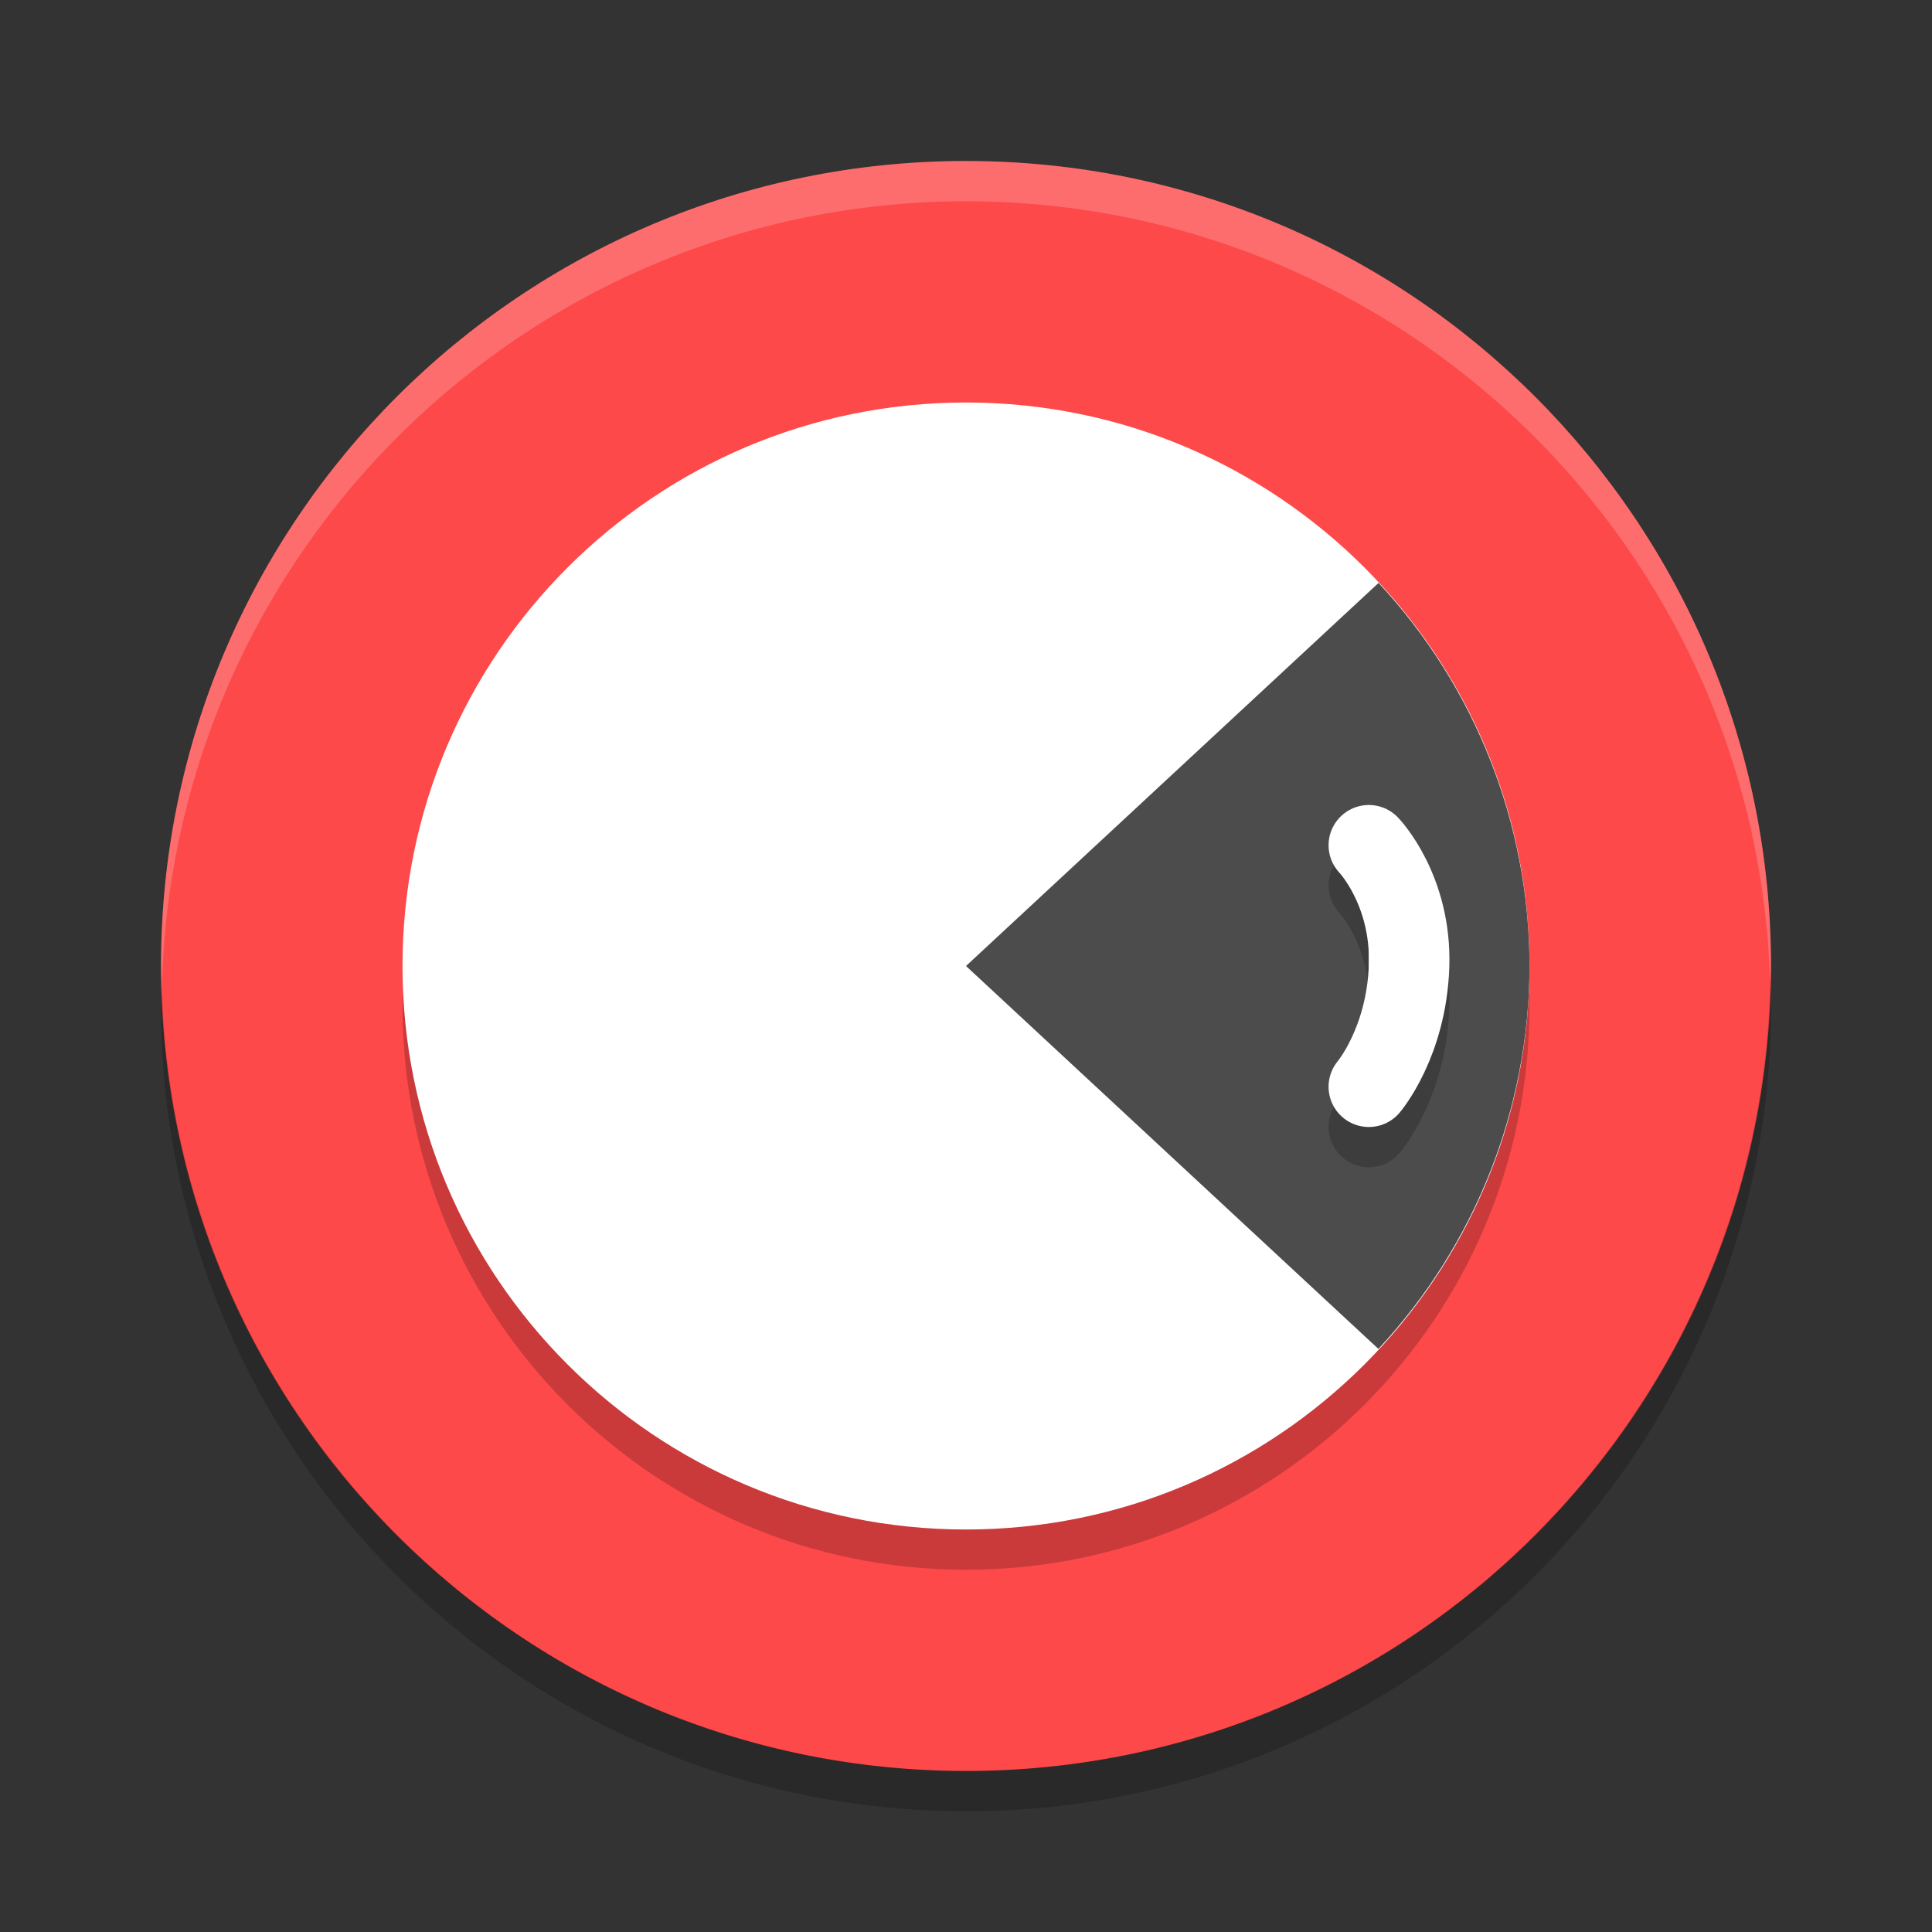 <svg xmlns="http://www.w3.org/2000/svg" xmlns:xlink="http://www.w3.org/1999/xlink" width="512" height="512" version="1.1" viewBox="0 0 384 384"><rect x="0" y="0" width="384" height="384" fill="#333333" stroke="none"/> <defs> <filter id="alpha" width="100%" height="100%" x="0%" y="0%" filterUnits="objectBoundingBox"> <feColorMatrix in="SourceGraphic" type="matrix" values="0 0 0 0 1 0 0 0 0 1 0 0 0 0 1 0 0 0 1 0"/> </filter> <mask id="mask0"> <g filter="url(#alpha)"> <rect width="384" height="384" x="0" y="0" style="fill:rgb(0%,0%,0%);fill-opacity:0.2"/> </g> </mask> <clipPath id="clip1"> <rect width="384" height="384" x="0" y="0"/> </clipPath> <g id="surface5" clip-path="url(#clip1)"> <path style="fill:rgb(100.000%,100.000%,100.000%)" d="M 192 32 C 103.633 32 32 103.633 32 192 C 32.035 193.555 32.094 195.105 32.172 196.656 C 33.992 109.668 104.988 40.078 191.996 40 C 278.508 40.055 349.309 108.867 351.828 195.344 C 351.895 194.23 351.953 193.113 351.996 192 C 351.996 103.633 280.363 32 191.996 32 Z M 192 32"/> </g> <mask id="mask1"> <g filter="url(#alpha)"> <rect width="384" height="384" x="0" y="0" style="fill:rgb(0%,0%,0%);fill-opacity:0.2"/> </g> </mask> <clipPath id="clip2"> <rect width="384" height="384" x="0" y="0"/> </clipPath> <g id="surface8" clip-path="url(#clip2)"> <path style="fill:rgb(0%,0%,0%)" d="M 351.832 195.344 C 350.012 282.336 279.012 351.926 192 352 C 105.488 351.941 34.695 283.129 32.176 196.656 C 32.105 197.77 32.047 198.883 32 200 C 32 288.367 103.633 360 192 360 C 280.367 360 352 288.367 352 200 C 351.965 198.449 351.91 196.895 351.832 195.344 Z M 351.832 195.344"/> </g> <mask id="mask2"> <g filter="url(#alpha)"> <rect width="384" height="384" x="0" y="0" style="fill:rgb(0%,0%,0%);fill-opacity:0.2"/> </g> </mask> <clipPath id="clip3"> <rect width="384" height="384" x="0" y="0"/> </clipPath> <g id="surface11" clip-path="url(#clip3)"> <path style="fill:rgb(0%,0%,0%)" d="M 304 200 C 304 261.855 253.855 312 192 312 C 130.145 312 80 261.855 80 200 C 80 138.145 130.145 88 192 88 C 253.855 88 304 138.145 304 200 Z M 304 200"/> </g> <mask id="mask3"> <g filter="url(#alpha)"> <rect width="384" height="384" x="0" y="0" style="fill:rgb(0%,0%,0%);fill-opacity:0.2"/> </g> </mask> <clipPath id="clip4"> <rect width="384" height="384" x="0" y="0"/> </clipPath> <g id="surface14" clip-path="url(#clip4)"> <path style="fill:none;stroke-width:2;stroke-linecap:round;stroke-linejoin:round;stroke:rgb(0%,0%,0%)" d="M 34.008 22 C 34.008 22 35.07 23.1 35.008 25 C 34.945 26.9 34.008 28 34.008 28" transform="matrix(8,0,0,8,0,0)"/> </g> </defs> <g> <path style="fill:rgb(99.215%,28.627%,28.627%)" d="M 352 192 C 352 280.367 280.367 352 192 352 C 103.633 352 32 280.367 32 192 C 32 103.633 103.633 32 192 32 C 280.367 32 352 103.633 352 192 Z M 352 192"/> <use mask="url(#mask0)" xlink:href="#surface5"/> <use mask="url(#mask1)" xlink:href="#surface8"/> <use mask="url(#mask2)" xlink:href="#surface11"/> <path style="fill:rgb(100.000%,100.000%,100.000%)" d="M 304 192 C 304 253.855 253.855 304 192 304 C 130.145 304 80 253.855 80 192 C 80 130.145 130.145 80 192 80 C 253.855 80 304 130.145 304 192 Z M 304 192"/> <path style="fill:rgb(29.803%,29.803%,29.803%)" d="M 274 115.859 L 248 140 L 192 192 L 248 244 L 273.969 268.109 C 293.219 247.434 303.945 220.25 304 192 C 303.961 163.746 293.246 136.547 274 115.859 Z M 274 115.859"/> <use mask="url(#mask3)" xlink:href="#surface14"/> <path style="fill:rgb(100.000%,100.000%,100.000%);stroke-width:2;stroke-linecap:round;stroke-linejoin:round;stroke:rgb(100%, 100%, 100%)" d="M 34.008 21 C 34.008 21 35.07 22.1 35.008 24 C 34.945 25.9 34.008 27 34.008 27" transform="matrix(8,0,0,8,0,0)"/> </g> </svg>

